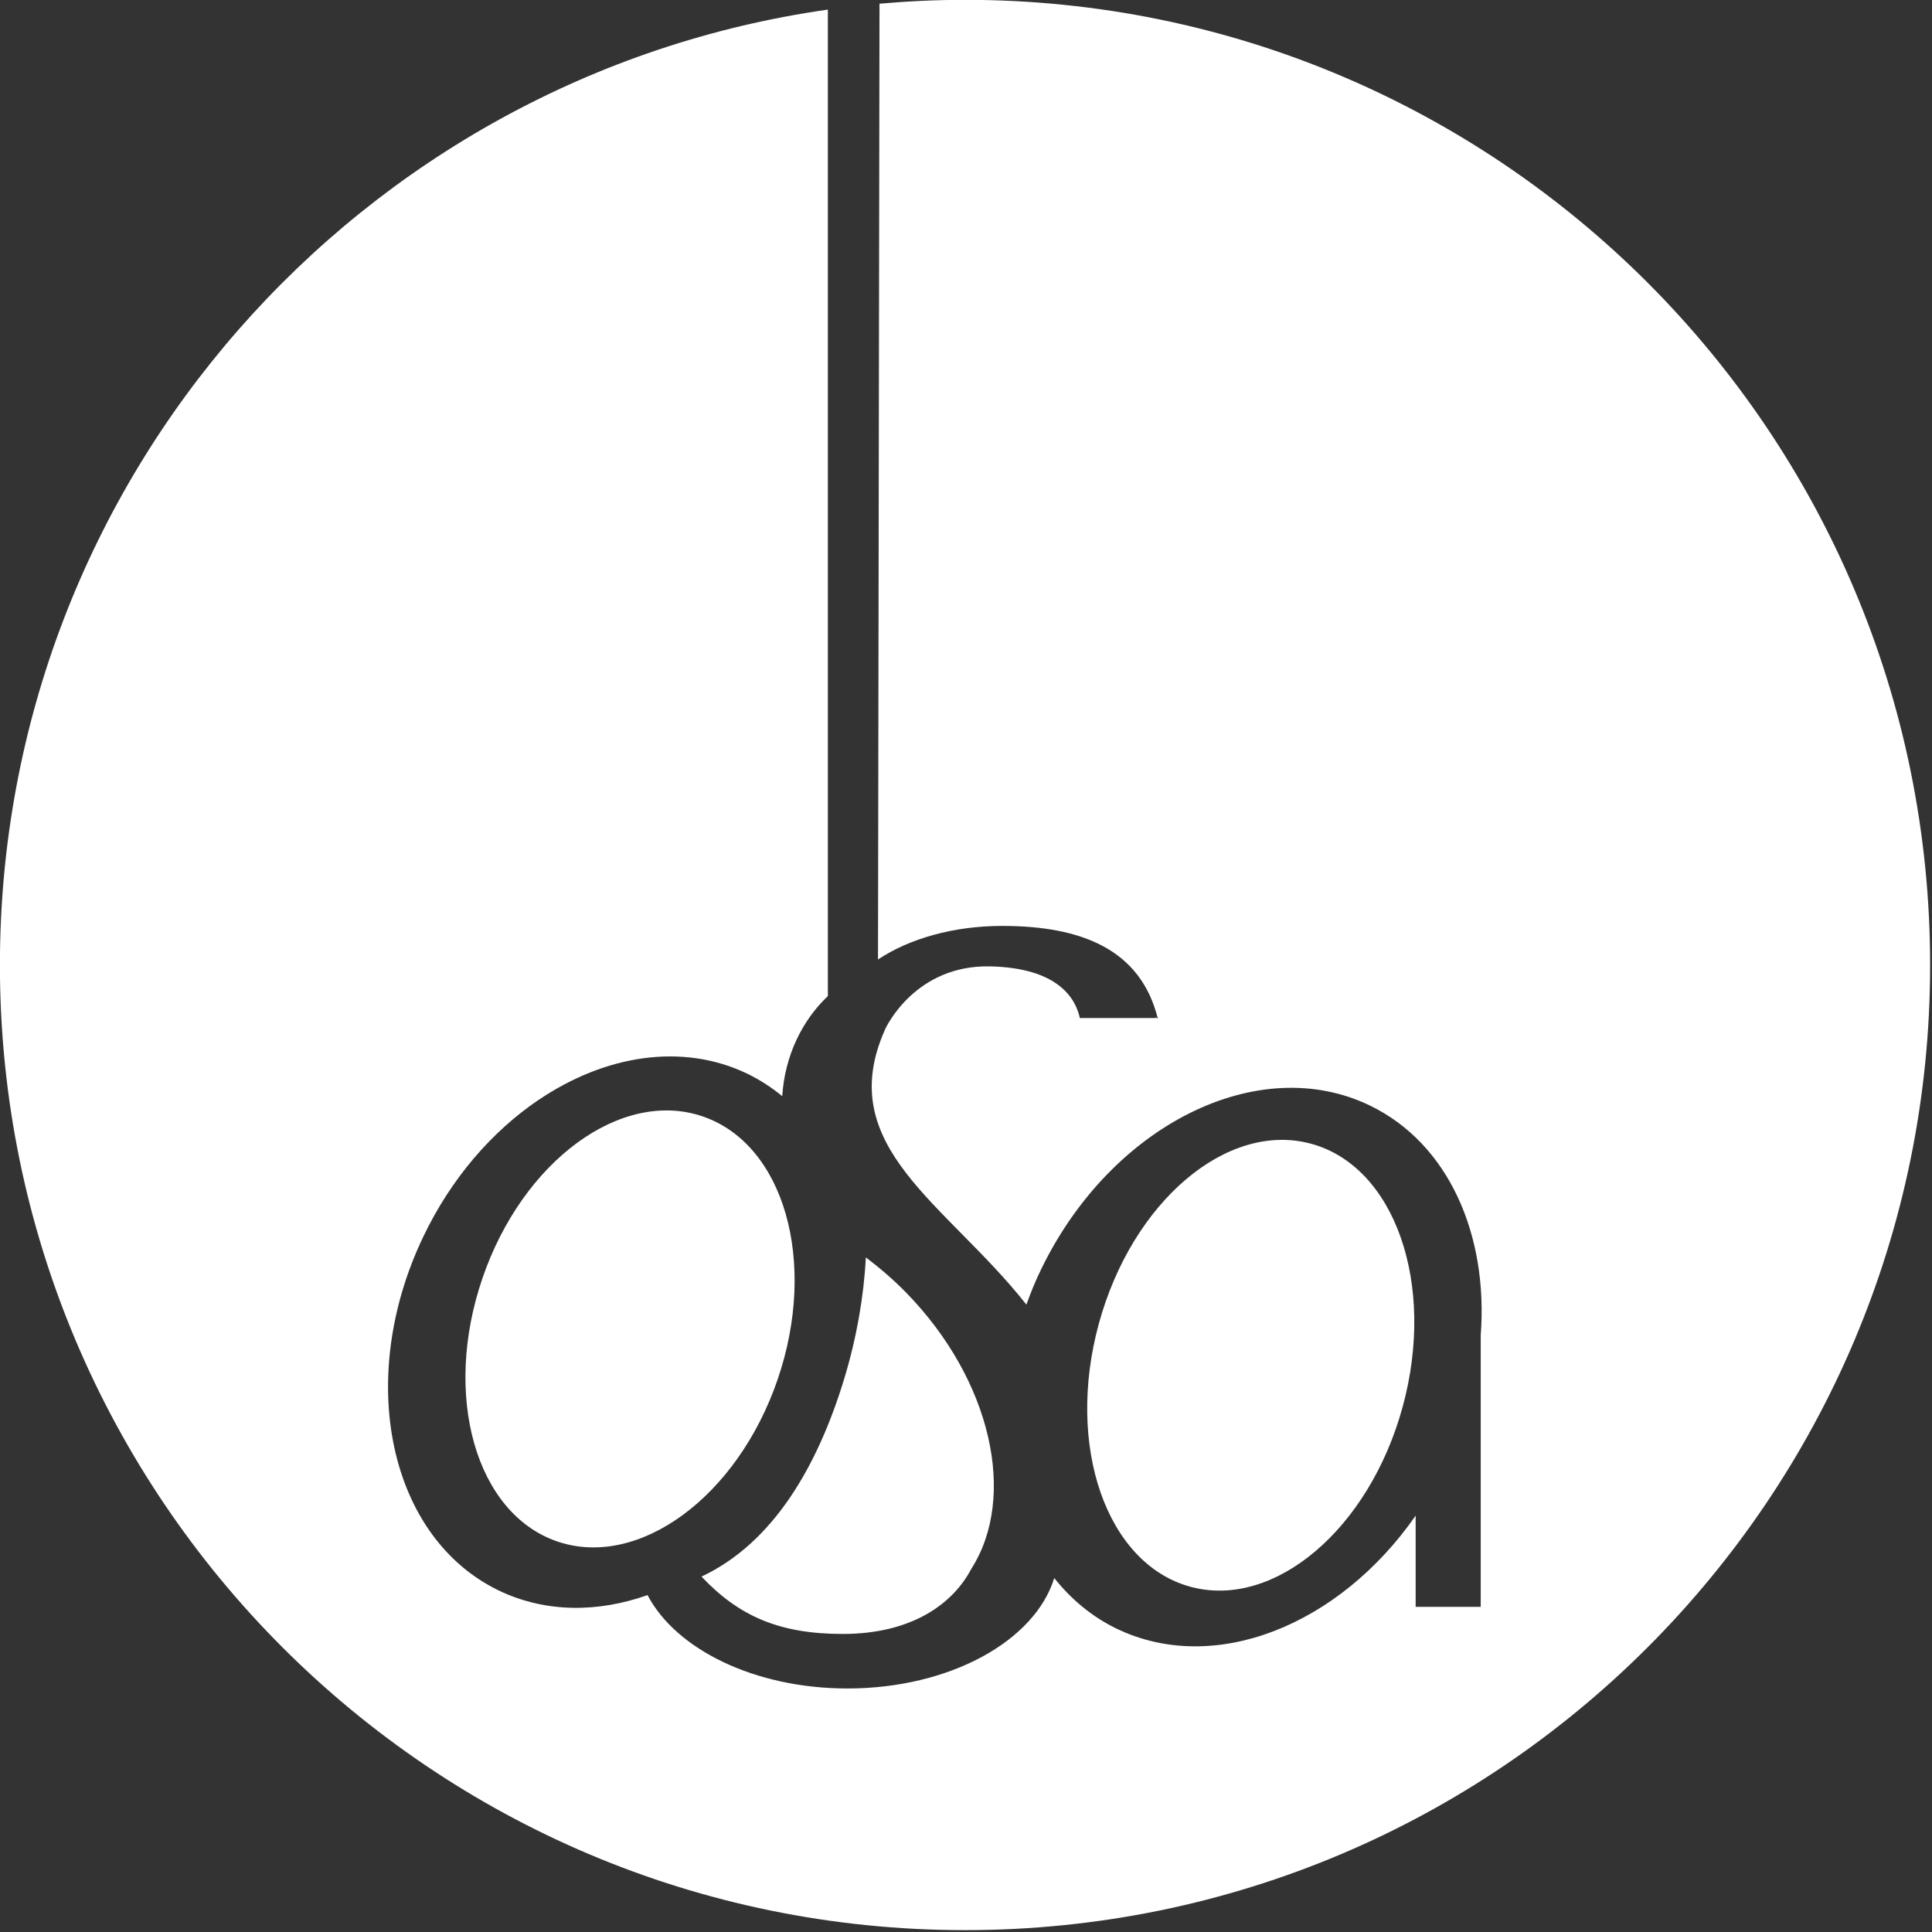 <?xml version="1.0" encoding="UTF-8" standalone="no"?>
<!DOCTYPE svg PUBLIC "-//W3C//DTD SVG 1.1//EN" "http://www.w3.org/Graphics/SVG/1.1/DTD/svg11.dtd">
<svg width="100%" height="100%" viewBox="0 0 976 976" version="1.1" xmlns="http://www.w3.org/2000/svg" xmlns:xlink="http://www.w3.org/1999/xlink" xml:space="preserve" xmlns:serif="http://www.serif.com/" style="fill-rule:evenodd;clip-rule:evenodd;stroke-linejoin:round;stroke-miterlimit:2;">
    <rect x="0" y="0" width="976" height="976" fill="#333333" stroke="none"/>
    <g transform="matrix(1,0,0,1,-748.513,-1262.09)">
        <g transform="matrix(4.167,0,0,4.167,1236.04,2237.15)">
            <path d="M0,-234.015C-3.5,-234.015 -6.96,-233.847 -10.373,-233.548L-10.554,-117.672C-6.813,-120.175 -1.451,-121.744 4.51,-121.744C14.104,-121.744 21.305,-118.902 23.375,-110.484C23.294,-110.545 23.2,-110.606 23.106,-110.659L23.106,-110.578L13.916,-110.578C13.405,-112.909 11.336,-116.651 3.046,-116.839C-5.932,-117.038 -9.533,-109.638 -9.741,-109.094C-15.995,-94.939 -2.23,-88.087 7.426,-75.847L7.426,-75.859L7.44,-75.847C7.963,-77.298 8.542,-78.735 9.24,-80.152C17.732,-97.653 35.601,-106.521 49.118,-99.95C58.618,-95.335 63.441,-84.312 62.514,-72.105L62.514,-39.193L54.626,-39.193L54.626,-50.251C45.342,-36.902 30.173,-30.822 18.323,-36.573C15.34,-38.024 12.841,-40.134 10.812,-42.687C8.46,-35.048 -1.867,-29.297 -14.263,-29.297C-25.502,-29.297 -35.055,-34.047 -38.494,-40.617C-44.567,-38.468 -50.889,-38.481 -56.485,-41.154C-69.854,-47.577 -73.965,-66.804 -65.662,-84.109C-62.275,-91.184 -57.331,-96.827 -51.762,-100.615L-51.742,-100.622C-43.688,-106.084 -34.315,-107.622 -26.408,-103.834C-24.87,-103.081 -23.459,-102.167 -22.163,-101.106C-21.86,-105.963 -19.771,-110.27 -16.634,-113.238L-16.634,-232.832C-73.374,-224.757 -117.007,-175.984 -117.007,-117.001C-117.007,-52.387 -64.627,0 0,0C64.624,0 116.997,-52.387 116.997,-117.001C116.997,-181.631 64.624,-234.015 0,-234.015ZM27.311,-41.632C37.483,-38.857 49.01,-48.625 53.055,-63.458C57.099,-78.292 52.127,-92.567 41.957,-95.335C31.786,-98.109 20.257,-88.335 16.213,-73.509C12.169,-58.675 17.14,-44.406 27.311,-41.632ZM-31.951,-42.861C-27.396,-38.03 -22.451,-35.908 -14.833,-35.908C-6.477,-35.908 -1.478,-39.535 0.766,-43.815C6.325,-52.522 3.221,-66.683 -7.154,-77.298C-8.706,-78.883 -10.339,-80.28 -12.025,-81.557C-12.28,-76.801 -13.134,-71.856 -14.646,-66.857C-17.87,-56.257 -23.244,-46.952 -31.951,-42.861ZM-31.803,-98.648C-41.686,-102.033 -53.65,-93.246 -58.514,-79.018C-63.385,-64.788 -59.313,-50.506 -49.438,-47.12C-39.556,-43.748 -27.591,-52.542 -22.721,-66.764C-17.85,-80.992 -21.921,-95.274 -31.803,-98.648" style="fill:white;"/>
        </g>
    </g>
</svg>
